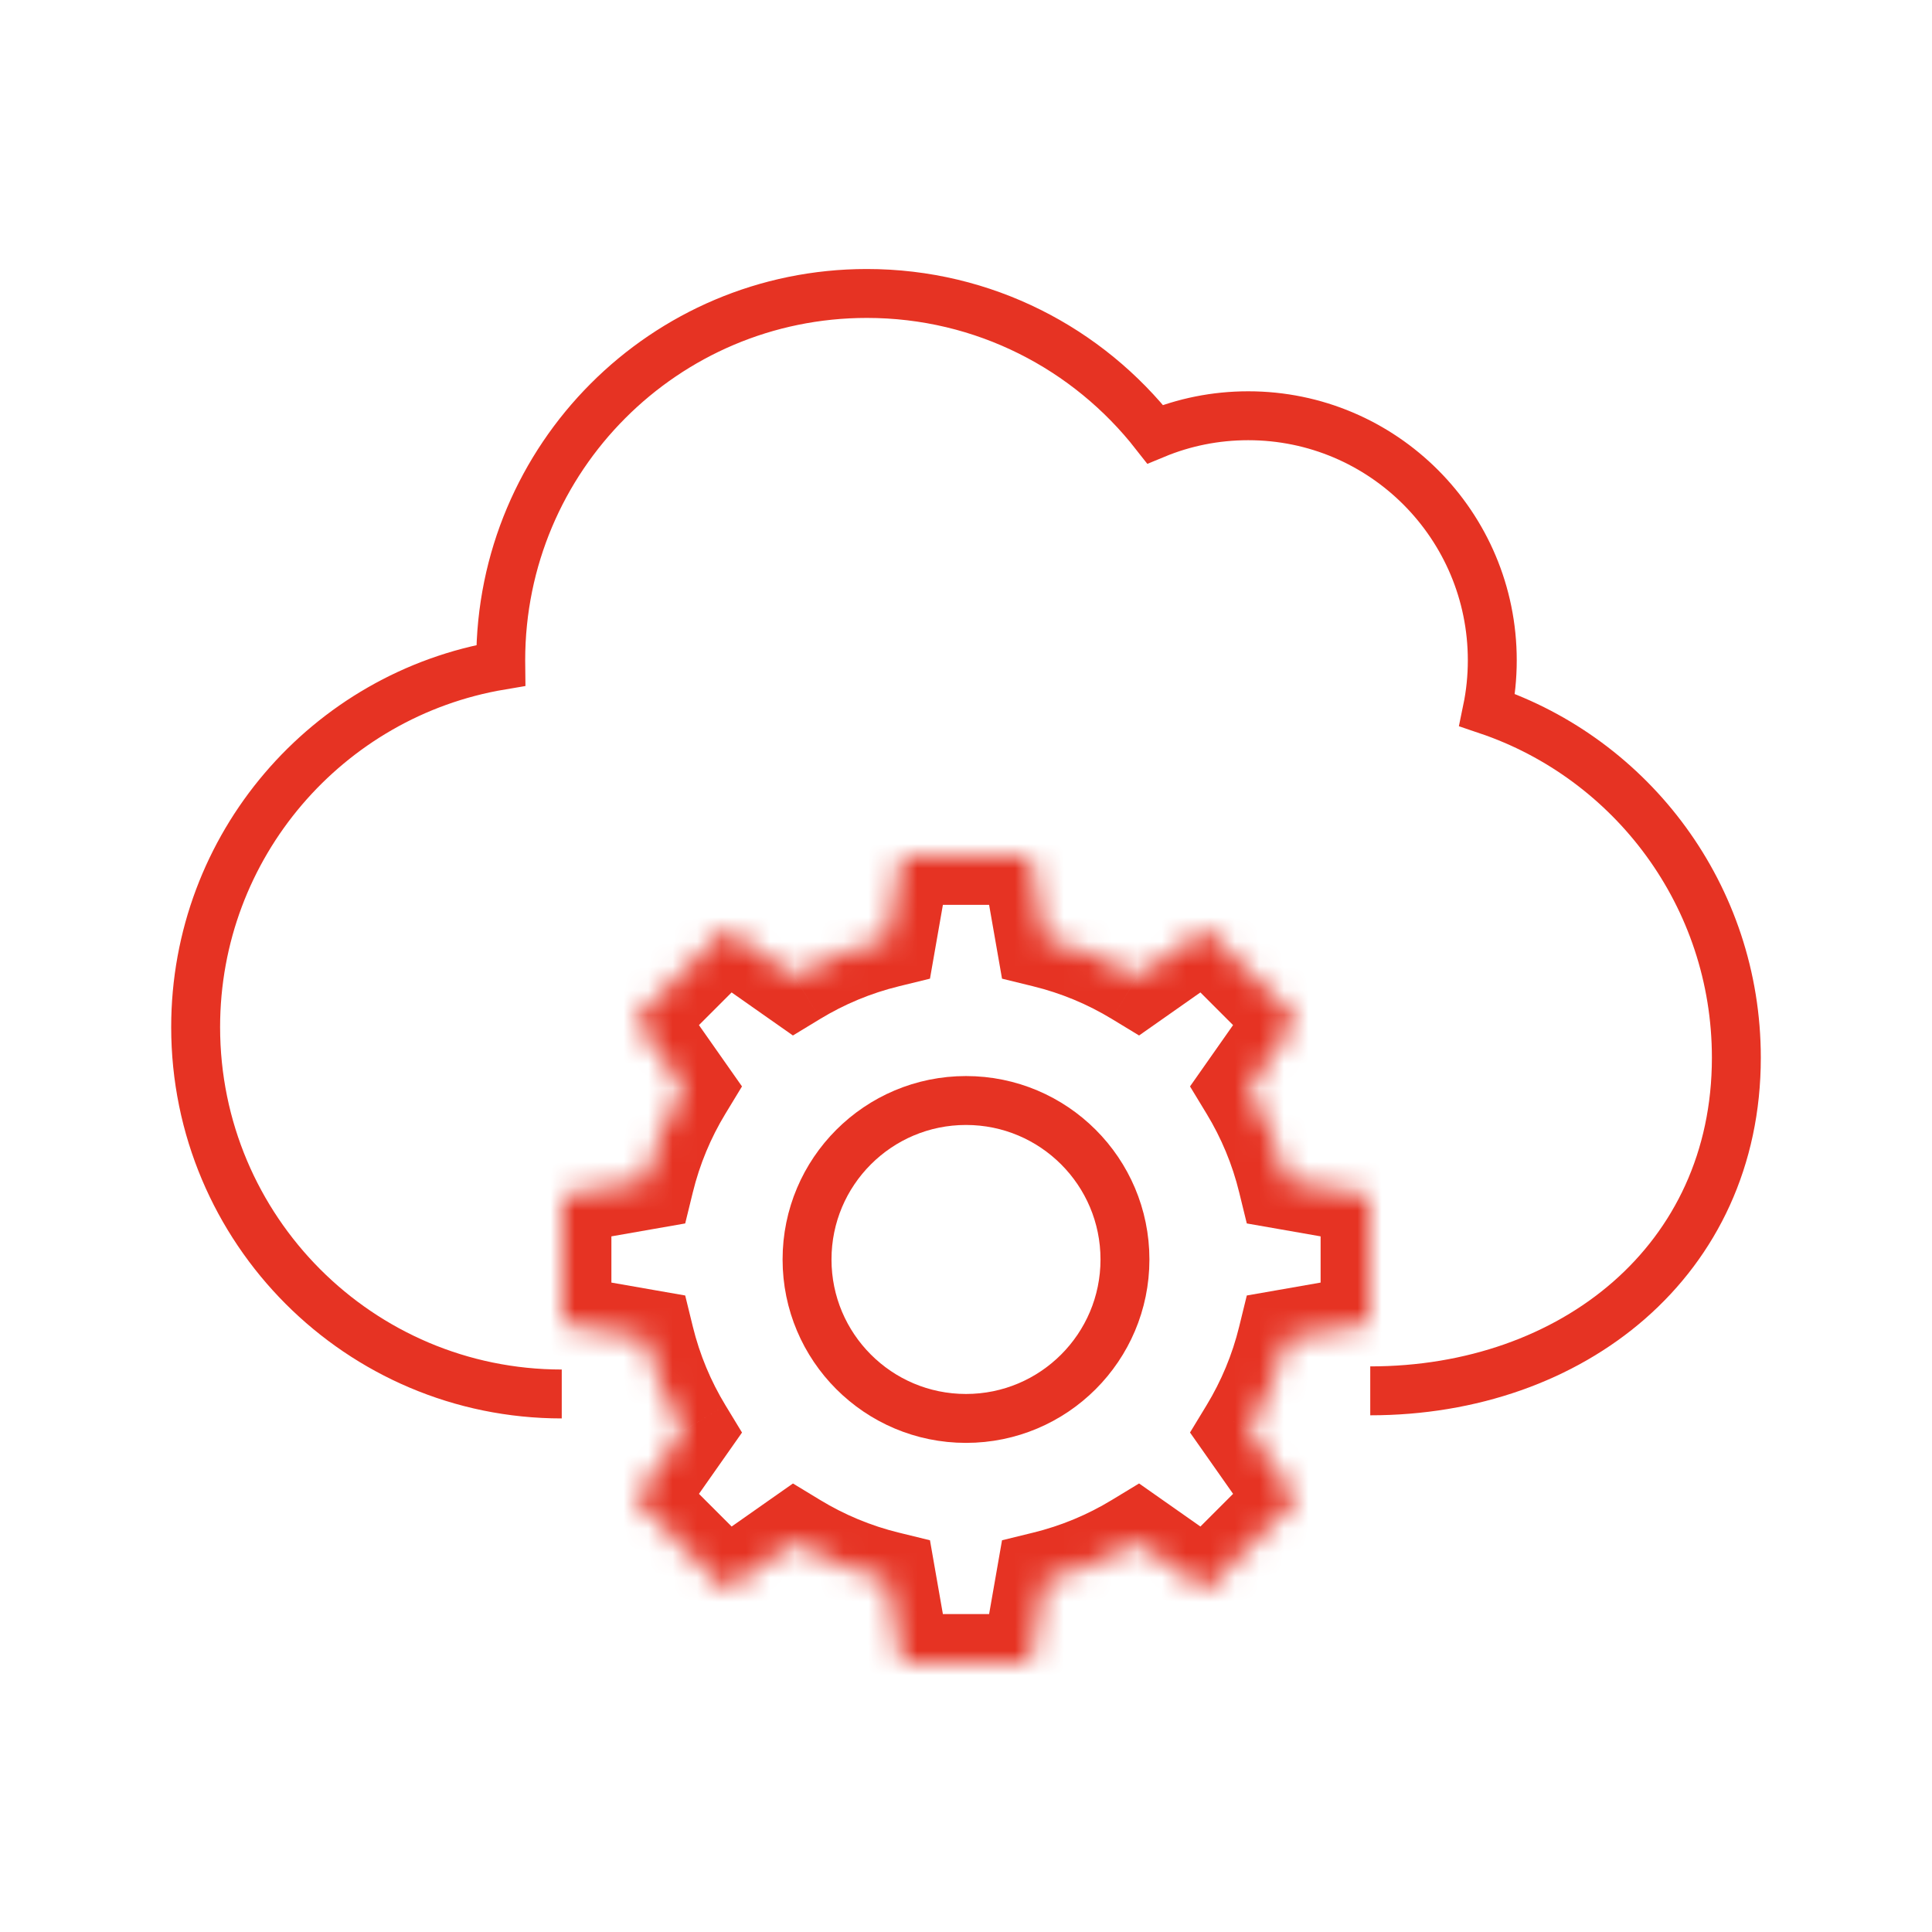 <?xml version="1.0" encoding="UTF-8"?> <svg xmlns="http://www.w3.org/2000/svg" width="79" height="79" viewBox="0 0 79 79" fill="none"><path d="M56.03 56.872C64.298 56.872 71 51.534 71 43.25C71 36.642 66.735 31.032 60.813 29.032C60.949 28.376 61.02 27.696 61.02 27C61.02 21.477 56.552 17 51.04 17C49.692 17 48.407 17.267 47.234 17.753C44.493 14.251 40.232 12 35.446 12C27.178 12 20.475 18.716 20.475 27L20.477 27.207C13.396 28.398 8 34.567 8 42C8 50.284 14.702 57 22.97 57" stroke="#E63323" stroke-width="2"></path><mask id="path-2-inside-1_184_15044" fill="white"><path fill-rule="evenodd" clip-rule="evenodd" d="M36.875 35H42.125L42.718 38.386C44.069 38.716 45.34 39.25 46.498 39.953L49.31 37.978L53.022 41.69L51.048 44.503C51.75 45.66 52.284 46.931 52.614 48.282L56 48.875V54.125L52.614 54.718C52.284 56.068 51.751 57.339 51.048 58.496L53.024 61.31L49.312 65.022L46.498 63.047C45.34 63.75 44.069 64.284 42.718 64.614L42.125 68H36.875L36.282 64.614C34.931 64.284 33.66 63.75 32.503 63.048L29.69 65.022L25.978 61.31L27.953 58.498C27.25 57.34 26.716 56.069 26.386 54.718L23 54.125V48.875L26.386 48.282C26.716 46.931 27.25 45.66 27.952 44.503L25.978 41.69L29.69 37.978L32.502 39.953C33.66 39.25 34.931 38.716 36.282 38.386L36.875 35Z"></path></mask><path d="M42.125 35L44.095 34.655L43.805 33H42.125V35ZM36.875 35V33H35.195L34.905 34.655L36.875 35ZM42.718 38.386L40.748 38.731L40.973 40.018L42.242 40.329L42.718 38.386ZM46.498 39.953L45.459 41.662L46.577 42.341L47.647 41.59L46.498 39.953ZM49.31 37.978L50.724 36.564L49.536 35.376L48.161 36.341L49.31 37.978ZM53.022 41.69L54.659 42.84L55.625 41.464L54.437 40.276L53.022 41.69ZM51.048 44.503L49.411 43.354L48.66 44.424L49.338 45.541L51.048 44.503ZM52.614 48.282L50.671 48.758L50.982 50.027L52.269 50.252L52.614 48.282ZM56 48.875H58V47.195L56.345 46.905L56 48.875ZM56 54.125L56.345 56.095L58 55.805V54.125H56ZM52.614 54.718L52.269 52.748L50.982 52.973L50.671 54.242L52.614 54.718ZM51.048 58.496L49.339 57.458L48.66 58.576L49.411 59.645L51.048 58.496ZM53.024 61.31L54.438 62.724L55.626 61.536L54.661 60.161L53.024 61.31ZM49.312 65.022L48.162 66.659L49.538 67.625L50.726 66.437L49.312 65.022ZM46.498 63.047L47.647 61.41L46.577 60.659L45.46 61.337L46.498 63.047ZM42.718 64.614L42.242 62.671L40.973 62.982L40.748 64.269L42.718 64.614ZM42.125 68V70H43.805L44.095 68.345L42.125 68ZM36.875 68L34.905 68.345L35.195 70H36.875V68ZM36.282 64.614L38.252 64.269L38.027 62.982L36.758 62.671L36.282 64.614ZM32.503 63.048L33.541 61.338L32.424 60.66L31.354 61.411L32.503 63.048ZM29.69 65.022L28.276 66.437L29.464 67.625L30.84 66.659L29.69 65.022ZM25.978 61.31L24.341 60.161L23.376 61.536L24.564 62.724L25.978 61.31ZM27.953 58.498L29.59 59.647L30.341 58.577L29.662 57.459L27.953 58.498ZM26.386 54.718L28.329 54.242L28.018 52.973L26.731 52.748L26.386 54.718ZM23 54.125H21V55.805L22.655 56.095L23 54.125ZM23 48.875L22.655 46.905L21 47.195V48.875H23ZM26.386 48.282L26.731 50.252L28.018 50.027L28.329 48.758L26.386 48.282ZM27.952 44.503L29.662 45.541L30.34 44.424L29.589 43.354L27.952 44.503ZM25.978 41.69L24.563 40.276L23.375 41.464L24.341 42.84L25.978 41.69ZM29.69 37.978L30.839 36.341L29.464 35.376L28.276 36.564L29.69 37.978ZM32.502 39.953L31.353 41.59L32.423 42.341L33.541 41.662L32.502 39.953ZM36.282 38.386L36.758 40.329L38.027 40.018L38.252 38.731L36.282 38.386ZM42.125 33H36.875V37H42.125V33ZM44.688 38.041L44.095 34.655L40.155 35.345L40.748 38.731L44.688 38.041ZM47.536 38.243C46.207 37.436 44.746 36.823 43.193 36.443L42.242 40.329C43.392 40.61 44.474 41.064 45.459 41.662L47.536 38.243ZM48.161 36.341L45.348 38.316L47.647 41.59L50.459 39.615L48.161 36.341ZM54.437 40.276L50.724 36.564L47.896 39.392L51.608 43.105L54.437 40.276ZM52.684 45.652L54.659 42.84L51.386 40.541L49.411 43.354L52.684 45.652ZM54.557 47.807C54.177 46.255 53.564 44.794 52.757 43.465L49.338 45.541C49.937 46.527 50.391 47.608 50.671 48.758L54.557 47.807ZM56.345 46.905L52.959 46.312L52.269 50.252L55.655 50.845L56.345 46.905ZM58 54.125V48.875H54V54.125H58ZM52.959 56.688L56.345 56.095L55.655 52.155L52.269 52.748L52.959 56.688ZM52.758 59.534C53.564 58.206 54.177 56.745 54.557 55.193L50.671 54.242C50.391 55.391 49.937 56.473 49.339 57.458L52.758 59.534ZM54.661 60.161L52.685 57.347L49.411 59.645L51.387 62.459L54.661 60.161ZM50.726 66.437L54.438 62.724L51.61 59.896L47.897 63.608L50.726 66.437ZM45.349 64.684L48.162 66.659L50.461 63.386L47.647 61.41L45.349 64.684ZM43.193 66.557C44.746 66.177 46.207 65.564 47.536 64.756L45.46 61.337C44.474 61.936 43.392 62.39 42.242 62.671L43.193 66.557ZM44.095 68.345L44.688 64.959L40.748 64.269L40.155 67.655L44.095 68.345ZM36.875 70H42.125V66H36.875V70ZM34.312 64.959L34.905 68.345L38.845 67.655L38.252 64.269L34.312 64.959ZM31.465 64.757C32.794 65.564 34.255 66.177 35.807 66.557L36.758 62.671C35.608 62.391 34.527 61.937 33.541 61.338L31.465 64.757ZM30.84 66.659L33.652 64.684L31.354 61.411L28.541 63.386L30.84 66.659ZM24.564 62.724L28.276 66.437L31.105 63.608L27.392 59.896L24.564 62.724ZM26.316 57.348L24.341 60.161L27.615 62.459L29.59 59.647L26.316 57.348ZM24.443 55.193C24.823 56.746 25.436 58.207 26.243 59.536L29.662 57.459C29.064 56.474 28.61 55.392 28.329 54.242L24.443 55.193ZM22.655 56.095L26.041 56.688L26.731 52.748L23.345 52.155L22.655 56.095ZM21 48.875V54.125H25V48.875H21ZM26.041 46.312L22.655 46.905L23.345 50.845L26.731 50.252L26.041 46.312ZM26.243 43.465C25.436 44.794 24.823 46.255 24.443 47.807L28.329 48.758C28.61 47.608 29.063 46.527 29.662 45.541L26.243 43.465ZM24.341 42.84L26.316 45.652L29.589 43.354L27.614 40.541L24.341 42.84ZM28.276 36.564L24.563 40.276L27.392 43.105L31.104 39.392L28.276 36.564ZM33.652 38.316L30.839 36.341L28.541 39.615L31.353 41.59L33.652 38.316ZM35.807 36.443C34.254 36.823 32.793 37.436 31.464 38.243L33.541 41.662C34.526 41.064 35.608 40.61 36.758 40.329L35.807 36.443ZM34.905 34.655L34.312 38.041L38.252 38.731L38.845 35.345L34.905 34.655Z" fill="#E63323" mask="url(#path-2-inside-1_184_15044)"></path><circle cx="39.5" cy="51.5" r="6.5" stroke="#E63323" stroke-width="2"></circle></svg> 